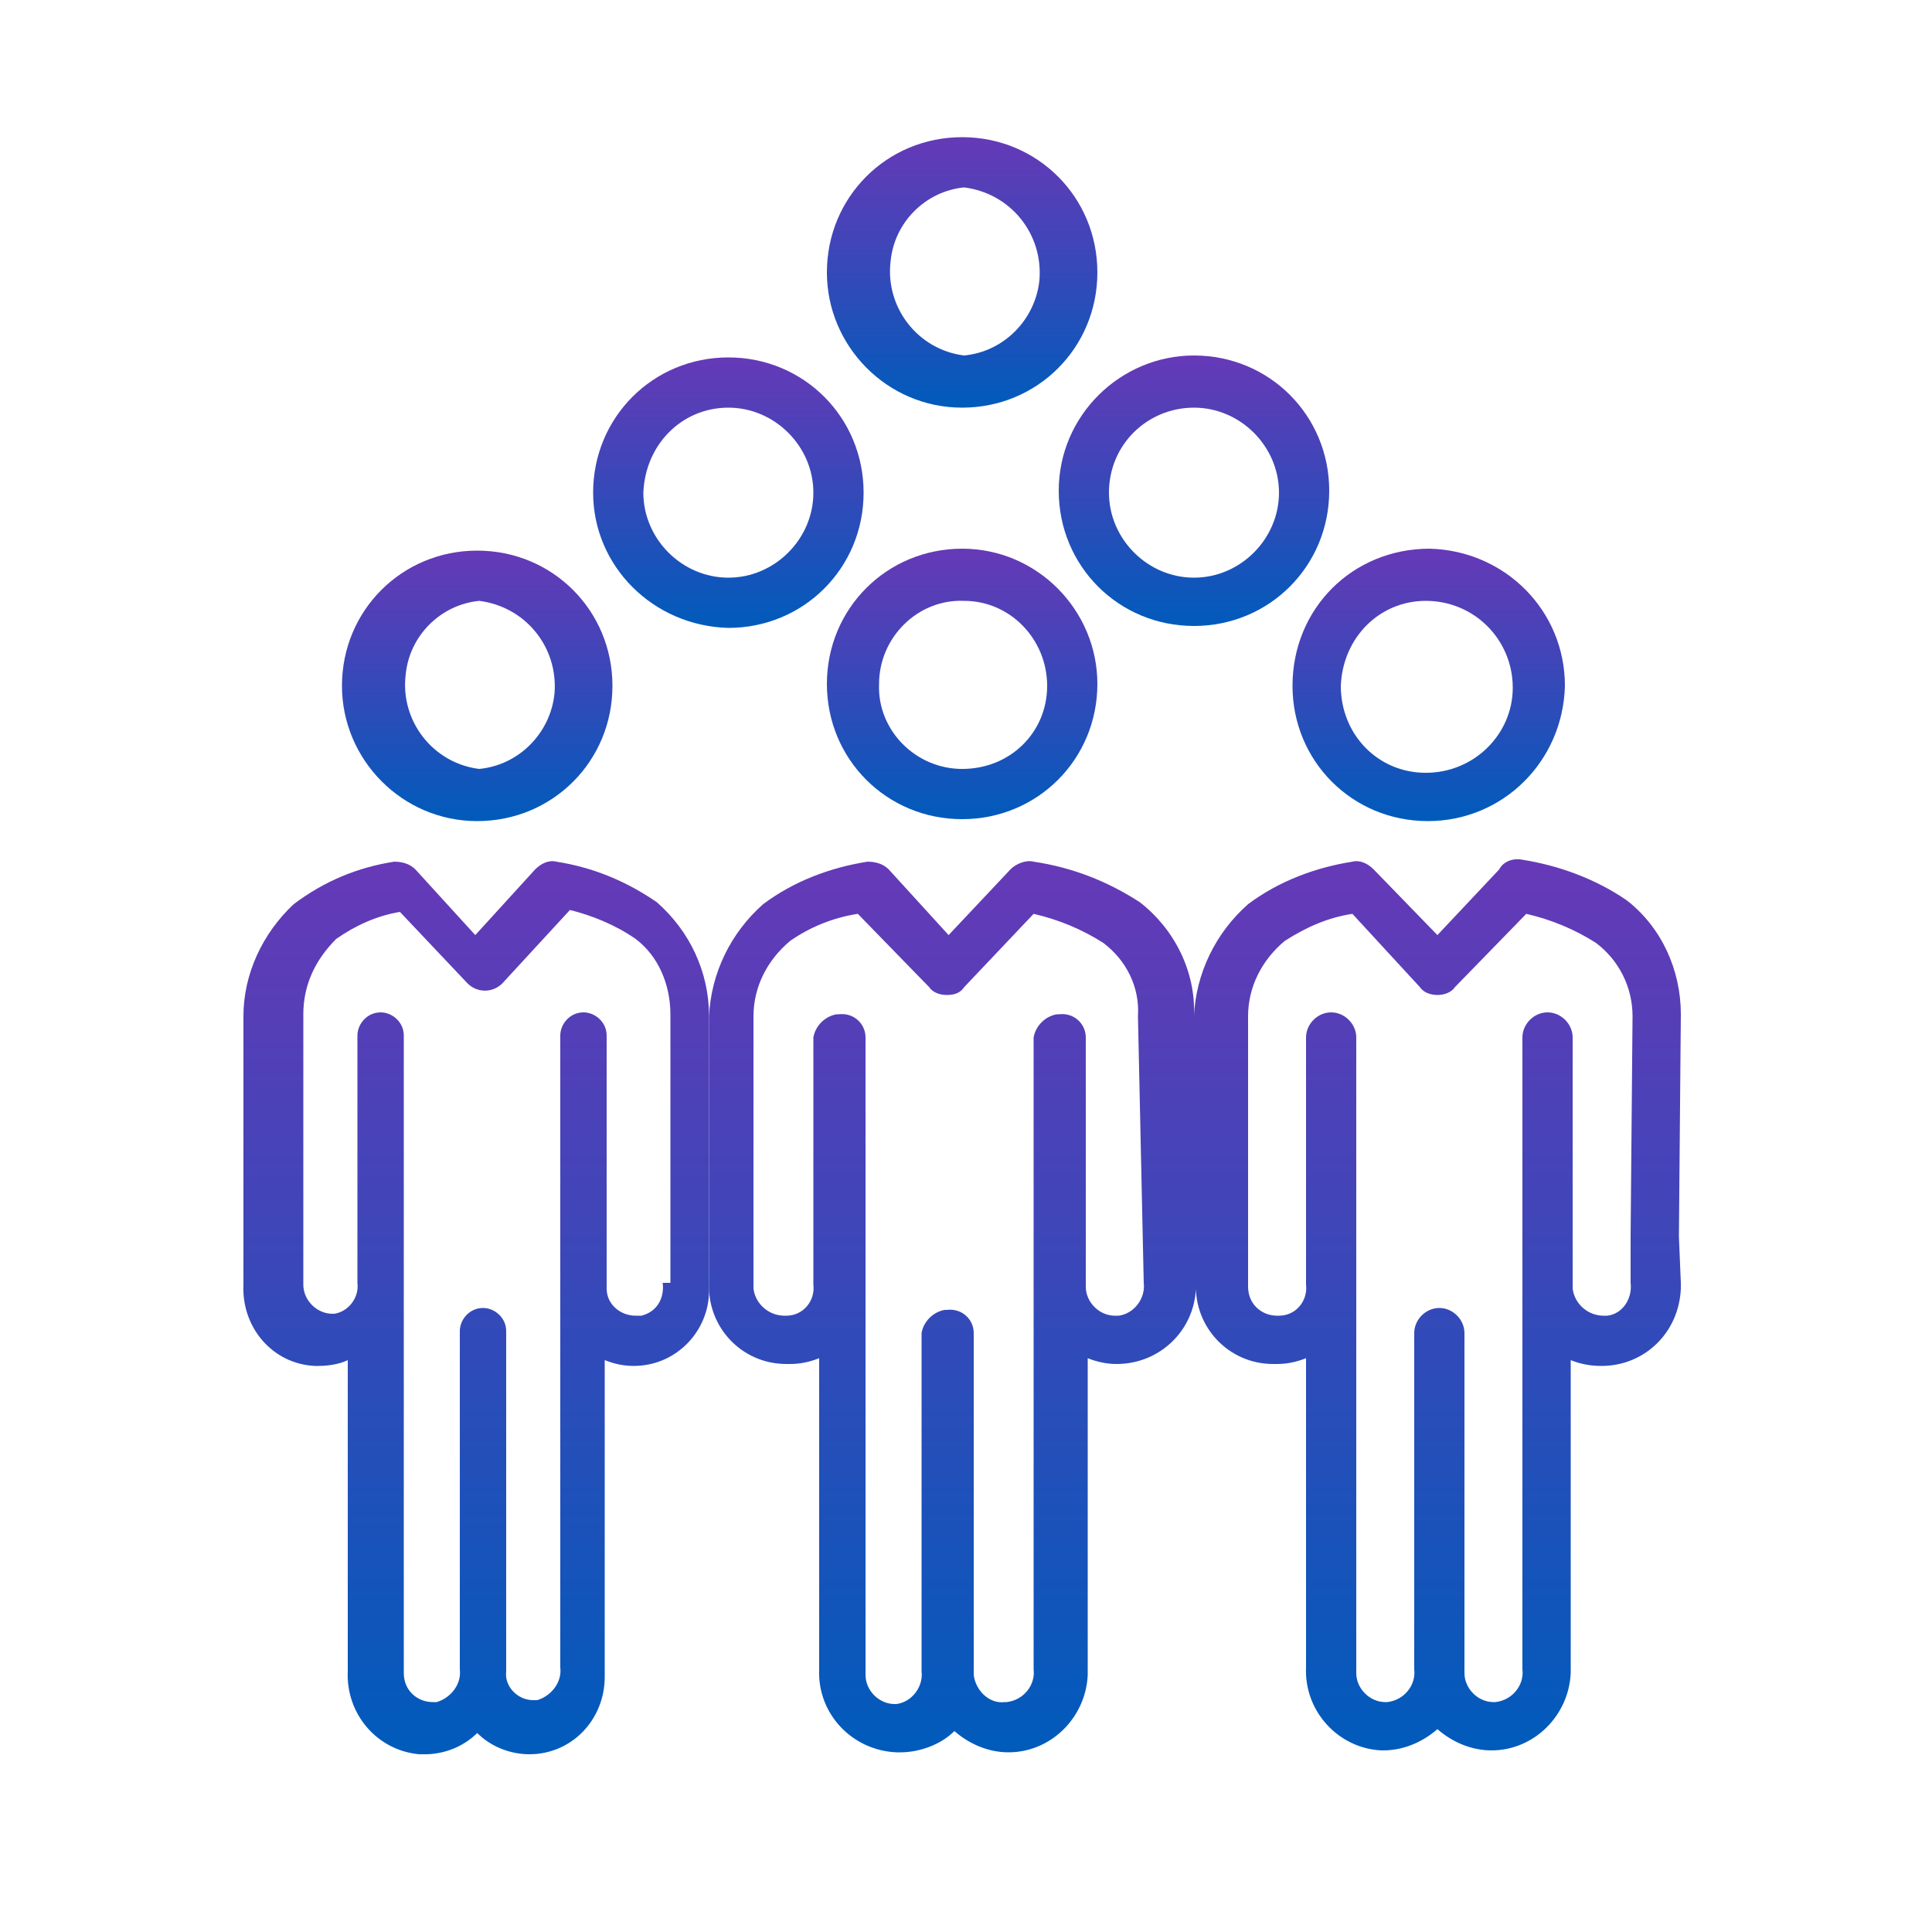 <?xml version="1.0" encoding="utf-8"?>
<!-- Generator: Adobe Illustrator 25.4.1, SVG Export Plug-In . SVG Version: 6.00 Build 0)  -->
<svg version="1.1" id="Layer_1" xmlns="http://www.w3.org/2000/svg" xmlns:xlink="http://www.w3.org/1999/xlink" x="0px" y="0px"
	 viewBox="0 0 100 100" style="enable-background:new 0 0 100 100;" xml:space="preserve">
<style type="text/css">
	.st0{fill:url(#SVGID_1_);}
	.st1{fill:url(#SVGID_00000044176662310810169510000009911656861982796735_);}
	.st2{fill:url(#SVGID_00000050631025855883178180000006725398876112277414_);}
	.st3{fill:url(#SVGID_00000008848492696055849540000014060047733870163882_);}
	.st4{fill:url(#SVGID_00000142137418791373893660000012888637808740261270_);}
	.st5{fill:url(#SVGID_00000037667244496541625900000007155466090467590591_);}
	.st6{fill:url(#SVGID_00000099650230067378608190000014817225517592146565_);}
	.st7{fill:url(#SVGID_00000078727669683631500950000003161215048682994106_);}
</style>
<linearGradient id="SVGID_1_" gradientUnits="userSpaceOnUse" x1="73.883" y1="59.505" x2="73.883" y2="73.569" gradientTransform="matrix(1 0 0 -1 0 102)">
	<stop  offset="0" style="stop-color:#005BBB"/>
	<stop  offset="0.61" style="stop-color:#4145B8"/>
	<stop  offset="1" style="stop-color:#6639B7"/>
</linearGradient>
<path class="st0" d="M66.9,35.5c0,3.9,3.1,7,7,7l0,0c3.9,0,7-3.1,7.1-7c0-3.9-3.1-7-7-7.1C70,28.4,66.9,31.5,66.9,35.5
	C66.9,35.4,66.9,35.4,66.9,35.5z M73.8,31.1L73.8,31.1c2.5,0,4.5,2,4.5,4.5c0,2.4-2,4.4-4.5,4.4s-4.4-2-4.4-4.5
	C69.5,33,71.4,31.1,73.8,31.1z"/>
<linearGradient id="SVGID_00000117668349143416538210000002053134427186678149_" gradientUnits="userSpaceOnUse" x1="49.793" y1="80.936" x2="49.793" y2="95" gradientTransform="matrix(1 0 0 -1 0 102)">
	<stop  offset="0" style="stop-color:#005BBB"/>
	<stop  offset="0.61" style="stop-color:#4145B8"/>
	<stop  offset="1" style="stop-color:#6639B7"/>
</linearGradient>
<path style="fill:url(#SVGID_00000117668349143416538210000002053134427186678149_);" d="M49.8,21.1c3.9,0,7-3.1,7-7s-3.1-7-7-7
	c-3.9,0-7,3.1-7,7c0,0,0,0,0,0C42.8,17.9,45.9,21.1,49.8,21.1C49.8,21.1,49.8,21.1,49.8,21.1z M49.9,9.7c2.4,0.3,4.1,2.4,3.9,4.8
	c-0.2,2-1.8,3.7-3.9,3.9l0,0c-2.4-0.3-4.1-2.5-3.8-4.9C46.3,11.5,47.9,9.9,49.9,9.7L49.9,9.7z"/>
<linearGradient id="SVGID_00000044161674529995532490000011248556646683171203_" gradientUnits="userSpaceOnUse" x1="24.689" y1="11.326" x2="24.689" y2="57.531" gradientTransform="matrix(1 0 0 -1 0 102)">
	<stop  offset="0" style="stop-color:#005BBB"/>
	<stop  offset="0.61" style="stop-color:#4145B8"/>
	<stop  offset="1" style="stop-color:#6639B7"/>
</linearGradient>
<path style="fill:url(#SVGID_00000044161674529995532490000011248556646683171203_);" d="M36.7,65.6v-13c0-2.3-1-4.4-2.7-5.9
	c-1.6-1.1-3.3-1.8-5.2-2.1c-0.4-0.1-0.8,0.1-1.1,0.4l-3.1,3.4l-3.1-3.4c-0.3-0.3-0.7-0.4-1.1-0.4c-1.9,0.3-3.6,1-5.2,2.2
	c-1.6,1.5-2.6,3.6-2.6,5.8v13.9c-0.1,2.2,1.5,4.1,3.7,4.2h0.2c0.5,0,1.1-0.1,1.5-0.3v16.1c-0.1,2.2,1.5,4.1,3.7,4.3H22
	c1,0,2-0.4,2.7-1.1c0.7,0.7,1.7,1.1,2.7,1.1c2.2,0,3.9-1.8,3.9-4c0,0,0,0,0,0V70.4c0.5,0.2,1,0.3,1.5,0.3c2.2,0,3.9-1.8,3.9-3.9
	c0,0,0,0,0-0.1C36.7,66.7,36.7,65.6,36.7,65.6z M34.3,66.4c0.1,0.8-0.3,1.5-1.1,1.7h-0.3c-0.8,0-1.5-0.6-1.5-1.4c0,0,0,0,0,0
	c0-0.1,0-0.1,0-0.2V53.6c0-0.7-0.6-1.2-1.2-1.2c-0.7,0-1.2,0.6-1.2,1.2v32.7c0.1,0.8-0.5,1.5-1.2,1.7h-0.2c-0.8,0-1.5-0.7-1.4-1.5
	c0,0,0,0,0,0V68.9c0-0.7-0.6-1.2-1.2-1.2c-0.7,0-1.2,0.6-1.2,1.2v17.5c0.1,0.8-0.5,1.5-1.2,1.7h-0.2c-0.8,0-1.5-0.6-1.5-1.5
	c0,0,0,0,0,0V53.6c0-0.7-0.6-1.2-1.2-1.2c-0.7,0-1.2,0.6-1.2,1.2v12.8c0.1,0.8-0.5,1.5-1.2,1.6h-0.1c-0.8,0-1.5-0.7-1.5-1.5
	c0,0,0,0,0,0c0,0,0-0.1,0-0.1V52.5c0-1.5,0.6-2.8,1.7-3.9c1-0.7,2.1-1.2,3.3-1.4l3.5,3.7c0.5,0.5,1.3,0.5,1.8,0c0,0,0,0,0,0l3.5-3.8
	c1.2,0.3,2.4,0.8,3.4,1.5c1.2,0.9,1.8,2.4,1.8,3.9V66.4z"/>
<linearGradient id="SVGID_00000169518739546062616150000012771966501234467245_" gradientUnits="userSpaceOnUse" x1="61.832" y1="69.531" x2="61.832" y2="83.595" gradientTransform="matrix(1 0 0 -1 0 102)">
	<stop  offset="0" style="stop-color:#005BBB"/>
	<stop  offset="0.61" style="stop-color:#4145B8"/>
	<stop  offset="1" style="stop-color:#6639B7"/>
</linearGradient>
<path style="fill:url(#SVGID_00000169518739546062616150000012771966501234467245_);" d="M54.8,25.4c0,3.9,3.1,7,7,7
	c3.9,0,7-3.1,7-7c0-3.9-3.1-7-7-7C58,18.4,54.8,21.5,54.8,25.4z M61.8,21.1c2.4,0,4.4,2,4.4,4.4s-2,4.4-4.4,4.4
	c-2.4,0-4.4-2-4.4-4.4c0,0,0,0,0,0C57.4,23,59.4,21.1,61.8,21.1C61.8,21.1,61.8,21.1,61.8,21.1z"/>
<linearGradient id="SVGID_00000009565404033954913940000014159423539502644390_" gradientUnits="userSpaceOnUse" x1="61.831" y1="11.351" x2="61.831" y2="57.53" gradientTransform="matrix(1 0 0 -1 0 102)">
	<stop  offset="0" style="stop-color:#005BBB"/>
	<stop  offset="0.61" style="stop-color:#4145B8"/>
	<stop  offset="1" style="stop-color:#6639B7"/>
</linearGradient>
<path style="fill:url(#SVGID_00000009565404033954913940000014159423539502644390_);" d="M86.9,64l0.1-11.5c0-2.3-1-4.5-2.8-5.9
	c-1.6-1.1-3.5-1.8-5.4-2.1c-0.5-0.1-1,0.1-1.2,0.5l-3.2,3.4L71.1,45c-0.3-0.3-0.7-0.5-1.1-0.4c-1.9,0.3-3.8,1-5.4,2.2
	c-1.7,1.5-2.7,3.6-2.8,5.8c0.1-2.3-1-4.5-2.8-5.9c-1.7-1.1-3.5-1.8-5.5-2.1c-0.4-0.1-0.9,0.1-1.2,0.4l-3.2,3.4L46,45
	c-0.3-0.3-0.7-0.4-1.1-0.4c-1.9,0.3-3.8,1-5.4,2.2c-1.7,1.5-2.7,3.6-2.8,5.8v13.8c-0.1,2.3,1.7,4.2,4,4.2h0.2c0.5,0,1-0.1,1.5-0.3
	v16.1c-0.1,2.3,1.7,4.2,4,4.3h0.2c1,0,2.1-0.4,2.8-1.1c0.8,0.7,1.8,1.1,2.8,1.1c2.2,0,4-1.8,4.1-4c0,0,0,0,0,0V70.3
	c0.5,0.2,1,0.3,1.5,0.3c2.2,0,4-1.7,4.1-3.9c0,0,0,0,0,0c0-0.1,0-0.2,0-0.3c-0.1,2.3,1.7,4.2,4,4.2h0.2c0.5,0,1-0.1,1.5-0.3v16
	c-0.1,2.3,1.7,4.2,3.9,4.3c0,0,0,0,0,0h0.1c1,0,2-0.4,2.8-1.1c0.8,0.7,1.8,1.1,2.8,1.1c2.2,0,4-1.8,4.1-4V70.4
	c0.5,0.2,1,0.3,1.6,0.3c2.2,0,4-1.7,4.1-4c0,0,0,0,0,0c0-0.1,0-0.2,0-0.3L86.9,64z M59.2,66.4c0.1,0.8-0.5,1.6-1.3,1.7h-0.2
	c-0.8,0-1.5-0.7-1.5-1.5c0,0,0,0,0,0V53.7c0-0.7-0.6-1.3-1.4-1.2c0,0,0,0-0.1,0c-0.6,0.1-1.1,0.6-1.2,1.2v32.7
	c0.1,0.8-0.5,1.6-1.4,1.7c0,0,0,0,0,0h-0.1c-0.8,0.1-1.5-0.6-1.6-1.4c0-0.1,0-0.2,0-0.3V69c0-0.7-0.6-1.3-1.4-1.2c0,0,0,0-0.1,0
	c-0.6,0.1-1.1,0.6-1.2,1.2v17.5c0.1,0.8-0.5,1.6-1.3,1.7c0,0,0,0,0,0h-0.1c-0.8,0-1.5-0.7-1.5-1.5c0,0,0,0,0,0V53.7
	c0-0.7-0.6-1.3-1.4-1.2c0,0,0,0-0.1,0c-0.6,0.1-1.1,0.6-1.2,1.2v12.8c0.1,0.8-0.5,1.6-1.4,1.6c0,0,0,0,0,0h-0.1
	c-0.8,0-1.5-0.6-1.6-1.4c0-0.1,0-0.1,0-0.2V52.6c0-1.5,0.7-2.9,1.9-3.9c1-0.7,2.2-1.2,3.5-1.4l3.7,3.8c0.2,0.3,0.6,0.4,0.9,0.4
	c0.4,0,0.7-0.1,0.9-0.4l3.6-3.8c1.3,0.3,2.5,0.8,3.6,1.5c1.2,0.9,1.9,2.3,1.8,3.8L59.2,66.4z M61.8,65.7v-1.5
	C61.8,64.7,61.8,65.2,61.8,65.7z M84.4,64v2.4c0.1,0.8-0.4,1.6-1.2,1.7h-0.2c-0.8,0-1.5-0.6-1.6-1.4c0-0.1,0-0.1,0-0.2V53.7
	c0-0.7-0.6-1.3-1.3-1.3s-1.3,0.6-1.3,1.3v32.7c0.1,0.8-0.5,1.6-1.4,1.7h-0.1c-0.8,0-1.5-0.7-1.5-1.5c0,0,0,0,0,0V69
	c0-0.7-0.6-1.3-1.3-1.3s-1.3,0.6-1.3,1.3v17.4c0.1,0.8-0.5,1.6-1.4,1.7h-0.1c-0.8,0-1.5-0.7-1.5-1.5c0,0,0-0.1,0-0.1V53.7
	c0-0.7-0.6-1.3-1.3-1.3c-0.7,0-1.3,0.6-1.3,1.3v12.8c0.1,0.8-0.5,1.6-1.4,1.6c0,0,0,0,0,0h-0.1c-0.8,0-1.5-0.6-1.5-1.5
	c0,0,0-0.1,0-0.1V52.6c0-1.5,0.7-2.9,1.9-3.9c1.1-0.7,2.2-1.2,3.5-1.4l3.5,3.8c0.2,0.3,0.6,0.4,0.9,0.4c0.3,0,0.7-0.1,0.9-0.4
	l3.7-3.8c1.3,0.3,2.5,0.8,3.6,1.5c1.2,0.9,1.9,2.3,1.9,3.8L84.4,64z"/>
<linearGradient id="SVGID_00000057132233977622940440000007799906027917468837_" gradientUnits="userSpaceOnUse" x1="24.697" y1="59.505" x2="24.697" y2="73.569" gradientTransform="matrix(1 0 0 -1 0 102)">
	<stop  offset="0" style="stop-color:#005BBB"/>
	<stop  offset="0.61" style="stop-color:#4145B8"/>
	<stop  offset="1" style="stop-color:#6639B7"/>
</linearGradient>
<path style="fill:url(#SVGID_00000057132233977622940440000007799906027917468837_);" d="M24.7,42.5c3.9,0,7-3.1,7-7s-3.1-7-7-7
	c-3.9,0-7,3.1-7,7C17.7,39.3,20.8,42.5,24.7,42.5C24.7,42.5,24.7,42.5,24.7,42.5z M24.8,31.1c2.4,0.3,4.1,2.4,3.9,4.8
	c-0.2,2-1.8,3.7-3.9,3.9l0,0c-2.4-0.3-4.1-2.5-3.8-4.9C21.2,32.9,22.8,31.3,24.8,31.1L24.8,31.1z"/>
<linearGradient id="SVGID_00000087373226512945603800000003719731445452056200_" gradientUnits="userSpaceOnUse" x1="49.781" y1="59.493" x2="49.781" y2="73.557" gradientTransform="matrix(1 0 0 -1 0 102)">
	<stop  offset="0" style="stop-color:#005BBB"/>
	<stop  offset="0.61" style="stop-color:#4145B8"/>
	<stop  offset="1" style="stop-color:#6639B7"/>
</linearGradient>
<path style="fill:url(#SVGID_00000087373226512945603800000003719731445452056200_);" d="M49.8,28.4c-3.9,0-7,3.1-7,7
	c0,3.9,3.1,7,7,7c3.9,0,7-3.1,7-7c0,0,0,0,0,0C56.8,31.6,53.7,28.4,49.8,28.4C49.8,28.4,49.8,28.4,49.8,28.4z M49.8,39.8L49.8,39.8
	c-2.4,0-4.4-2-4.3-4.4c0-2.4,2-4.4,4.4-4.3c2.4,0,4.3,2,4.3,4.4C54.2,37.9,52.3,39.8,49.8,39.8C49.8,39.8,49.8,39.8,49.8,39.8z"/>
<linearGradient id="SVGID_00000076606061119189381810000012366257582205746619_" gradientUnits="userSpaceOnUse" x1="37.742" y1="69.544" x2="37.742" y2="83.607" gradientTransform="matrix(1 0 0 -1 0 102)">
	<stop  offset="0" style="stop-color:#005BBB"/>
	<stop  offset="0.61" style="stop-color:#4145B8"/>
	<stop  offset="1" style="stop-color:#6639B7"/>
</linearGradient>
<path style="fill:url(#SVGID_00000076606061119189381810000012366257582205746619_);" d="M37.7,32.5c3.9,0,7-3.1,7-7s-3.1-7-7-7
	c-3.9,0-7,3.1-7,7C30.7,29.3,33.8,32.4,37.7,32.5C37.7,32.5,37.7,32.5,37.7,32.5z M37.7,21.1c2.4,0,4.4,2,4.4,4.4
	c0,2.4-2,4.4-4.4,4.4c-2.4,0-4.4-2-4.4-4.4c0,0,0,0,0,0C33.4,23,35.3,21.1,37.7,21.1C37.7,21.1,37.7,21.1,37.7,21.1z"/>
</svg>
